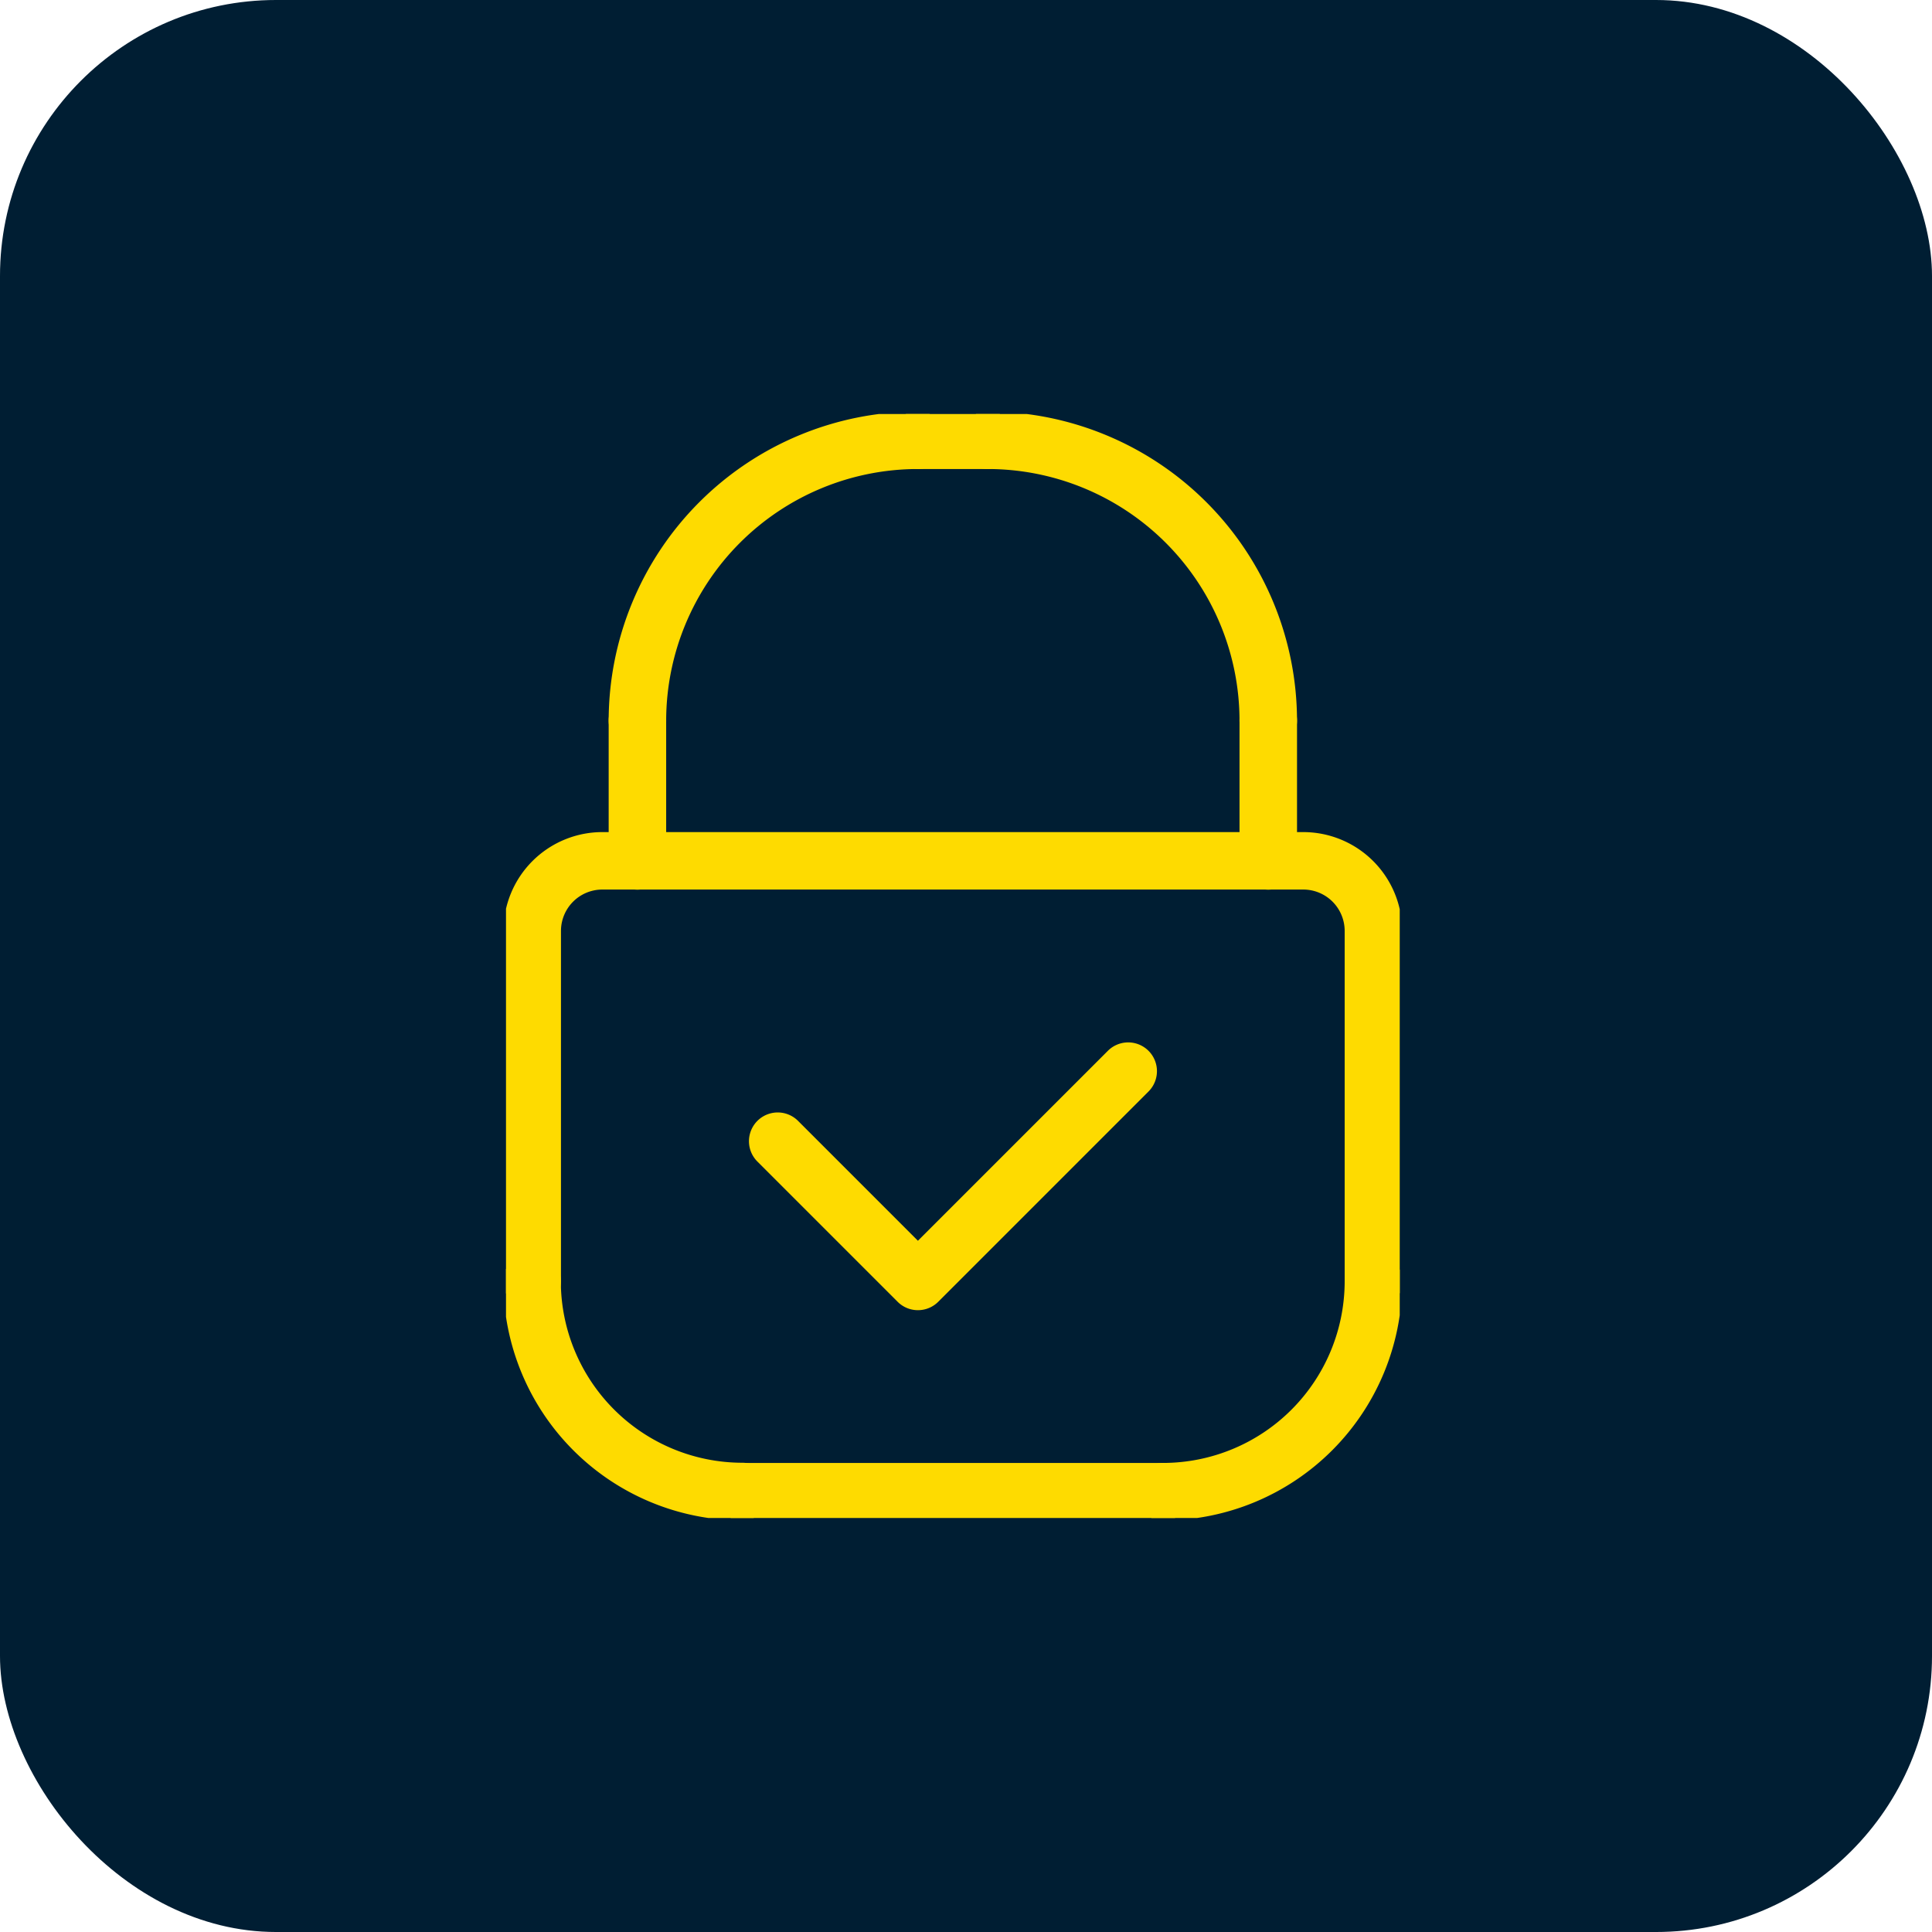 <?xml version="1.0" encoding="UTF-8"?> <svg xmlns="http://www.w3.org/2000/svg" xmlns:xlink="http://www.w3.org/1999/xlink" width="42" height="42" viewBox="0 0 42 42"><defs><clipPath id="a"><rect width="19.429" height="24" fill="none" stroke="#fedb00" stroke-width="1.25"></rect></clipPath></defs><g transform="translate(-569 -280)"><rect width="42" height="42" rx="6" transform="translate(569 280)" fill="#001e33"></rect><g transform="translate(580 289)"><g clip-path="url(#a)"><path d="M25.036,124.518a.625.625,0,0,1-.625-.625v-7.619a.9.9,0,0,0-.9-.9H8.274a.9.9,0,0,0-.9.9v7.619a.625.625,0,0,1-1.25,0v-7.619a2.151,2.151,0,0,1,2.149-2.149H23.512a2.151,2.151,0,0,1,2.149,2.149v7.619A.625.625,0,0,1,25.036,124.518Z" transform="translate(-6.179 -105.036)" fill="#fedb00"></path><path d="M9.143.625H0A.625.625,0,0,1-.625,0,.625.625,0,0,1,0-.625H9.143A.625.625,0,0,1,9.768,0,.625.625,0,0,1,9.143.625Z" transform="translate(5.143 23.429)" fill="#fedb00"></path><path d="M0,3.673a.625.625,0,0,1-.625-.625V0A.625.625,0,0,1,0-.625.625.625,0,0,1,.625,0V3.048A.625.625,0,0,1,0,3.673Z" transform="translate(16.571 6.667)" fill="#fedb00"></path><path d="M1.524.625H0A.625.625,0,0,1-.625,0,.625.625,0,0,1,0-.625H1.524A.625.625,0,0,1,2.149,0,.625.625,0,0,1,1.524.625Z" transform="translate(8.952 0.571)" fill="#fedb00"></path><path d="M0,3.673a.625.625,0,0,1-.625-.625V0A.625.625,0,0,1,0-.625.625.625,0,0,1,.625,0V3.048A.625.625,0,0,1,0,3.673Z" transform="translate(2.857 6.667)" fill="#fedb00"></path><path d="M33.75,13.47a.625.625,0,0,1-.625-.625,6.728,6.728,0,0,1,6.72-6.72.625.625,0,0,1,0,1.25,5.476,5.476,0,0,0-5.47,5.47A.625.625,0,0,1,33.75,13.47Z" transform="translate(-30.893 -6.179)" fill="#fedb00"></path><path d="M129.845,13.47a.625.625,0,0,1-.625-.625,5.476,5.476,0,0,0-5.47-5.47.625.625,0,0,1,0-1.25,6.728,6.728,0,0,1,6.72,6.72A.625.625,0,0,1,129.845,13.47Z" transform="translate(-113.274 -6.179)" fill="#fedb00"></path><path d="M11.321,227.946a5.2,5.2,0,0,1-5.2-5.2.625.625,0,0,1,1.25,0,3.951,3.951,0,0,0,3.946,3.946.625.625,0,0,1,0,1.25Z" transform="translate(-6.179 -203.893)" fill="#fedb00"></path><path d="M168.75,227.946a.625.625,0,0,1,0-1.25,3.951,3.951,0,0,0,3.946-3.946.625.625,0,0,1,1.25,0A5.2,5.2,0,0,1,168.75,227.946Z" transform="translate(-154.464 -203.893)" fill="#fedb00"></path><path d="M72.8,173.946a.623.623,0,0,1-.442-.183l-3.048-3.048a.625.625,0,0,1,.884-.884l2.606,2.606,4.129-4.129a.625.625,0,0,1,.884.884l-4.571,4.571A.623.623,0,0,1,72.8,173.946Z" transform="translate(-63.845 -154.464)" fill="#fedb00"></path></g></g></g></svg> 